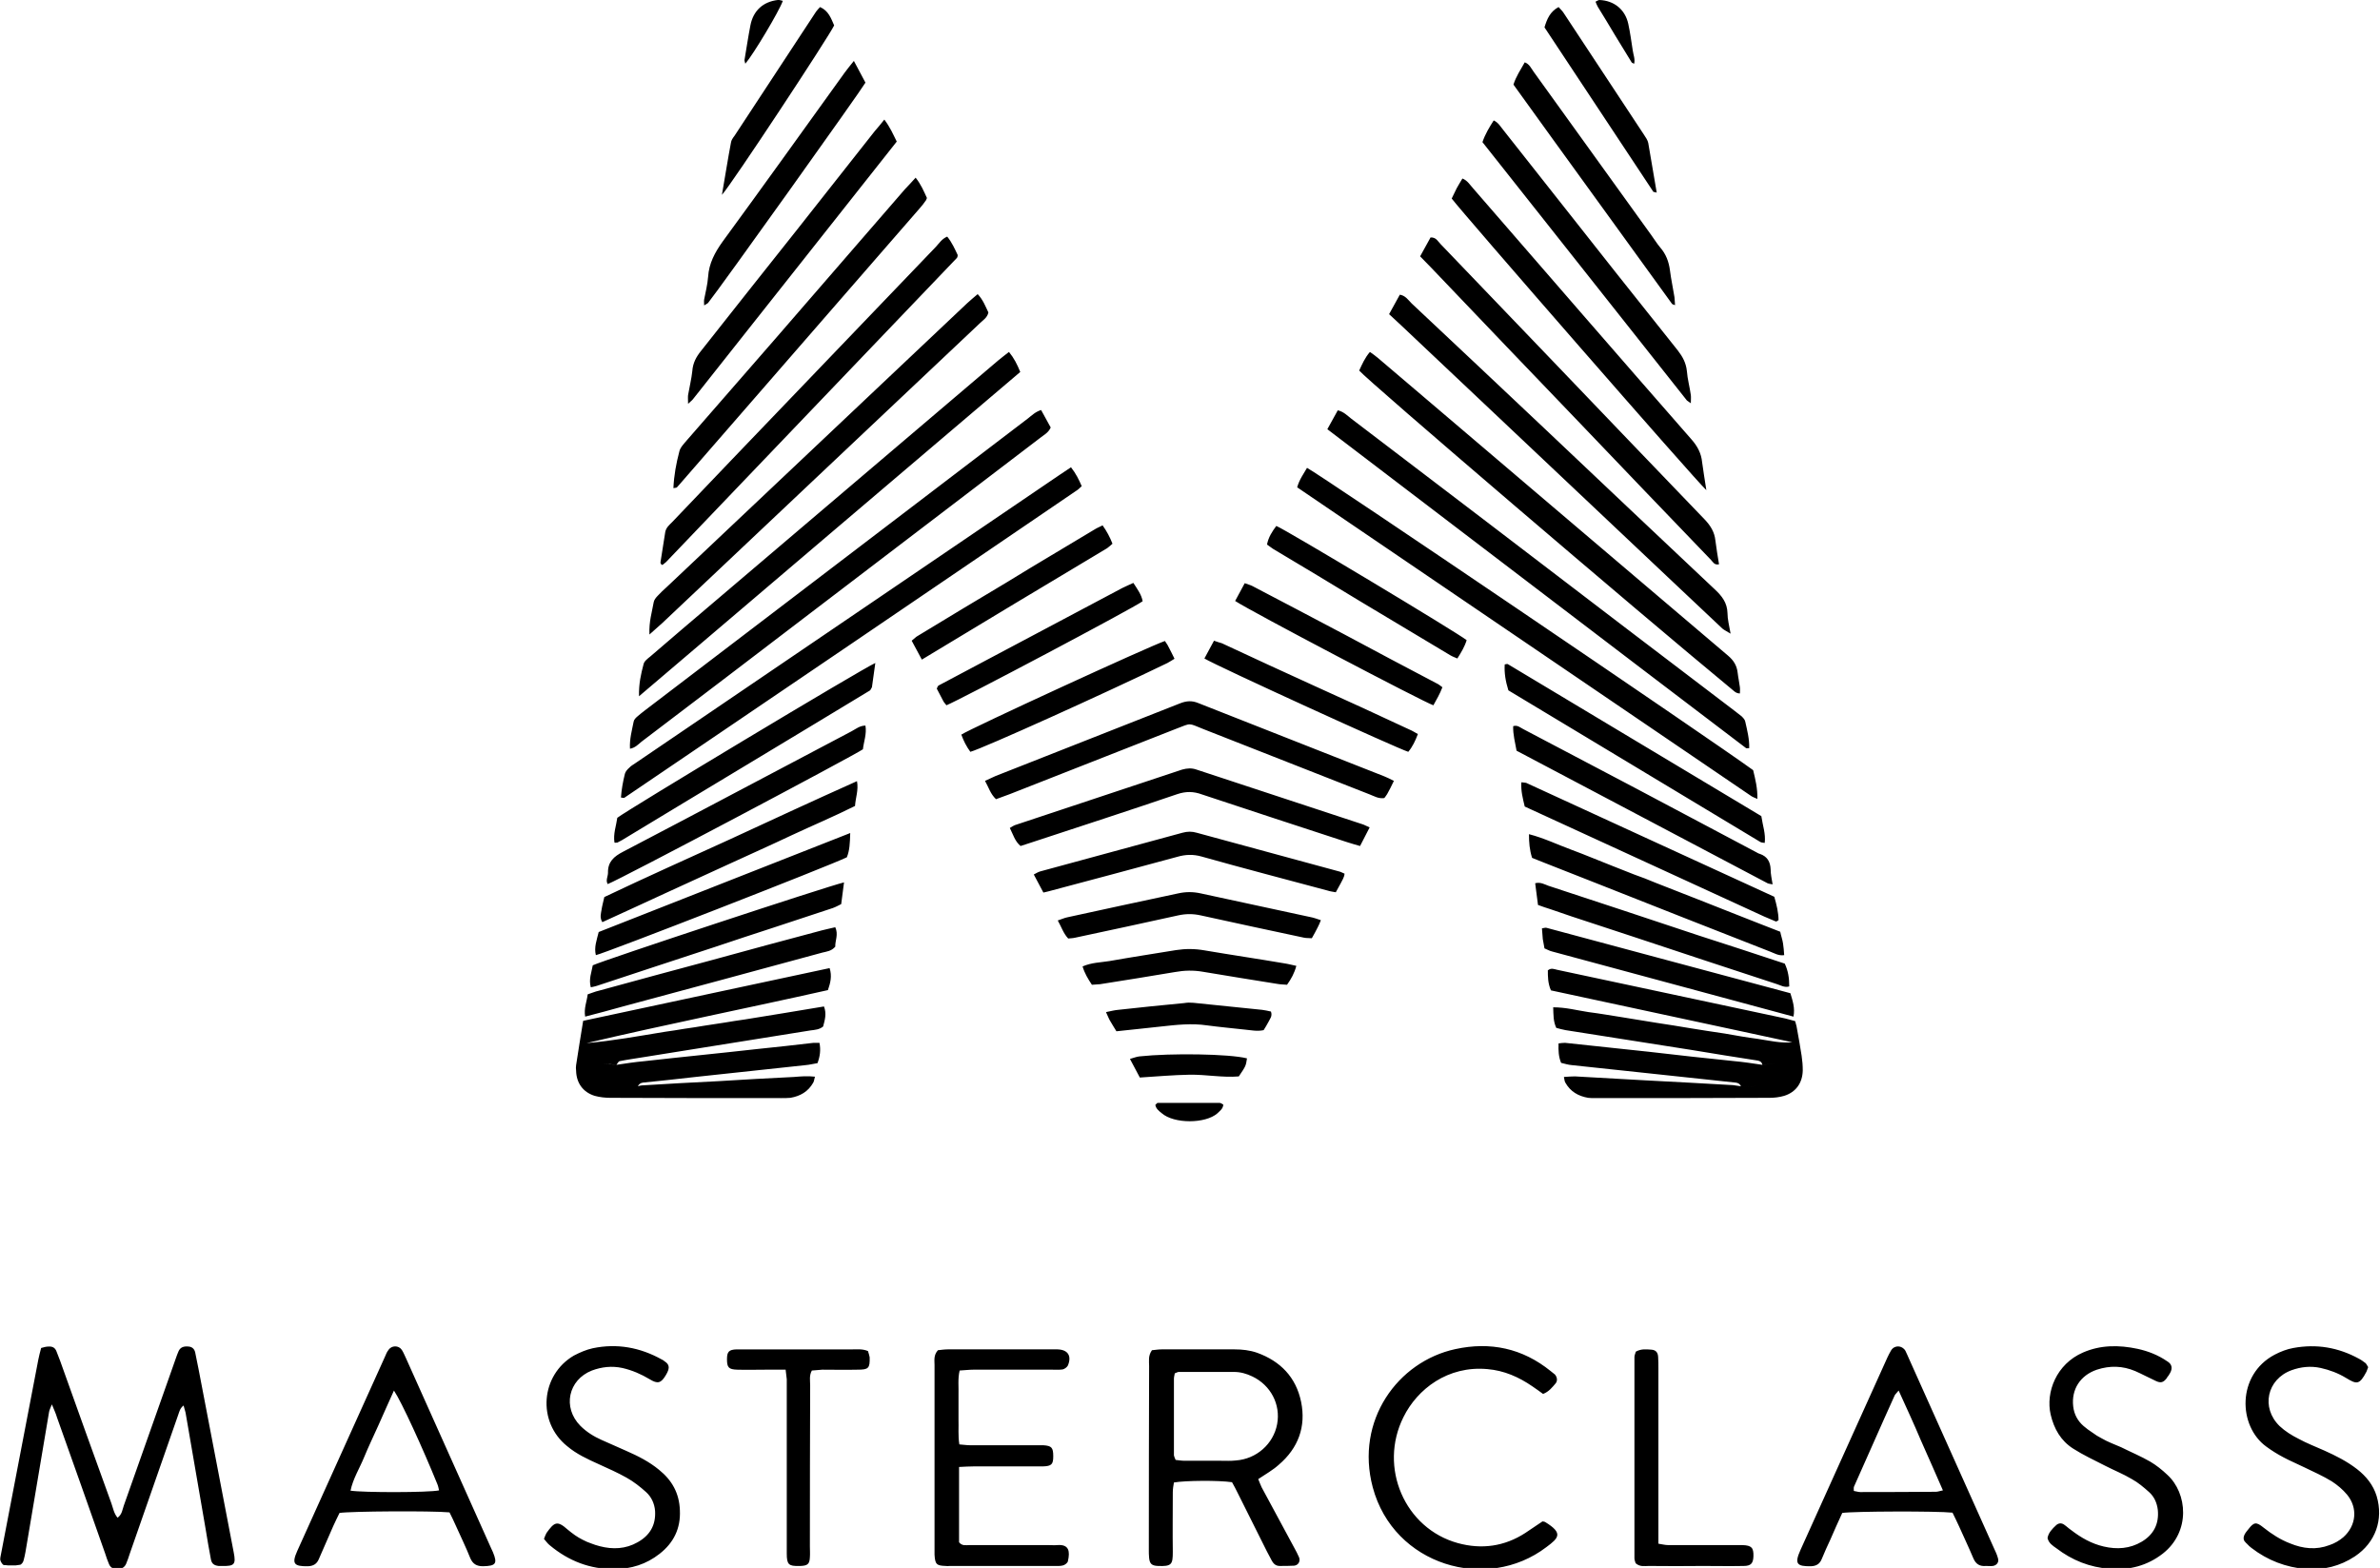 <?xml version="1.0" encoding="UTF-8"?> <svg xmlns="http://www.w3.org/2000/svg" version="1.2" viewBox="0 0 844 556" width="844" height="556"><title>svgexport-14-svg</title><style> .s0 { fill: #000000 } </style><path id="Layer" fill-rule="evenodd" class="s0" d="m617.6 385.2q0 0 0 0 0 0 0 0 0.3 0 0.6 0l5.2-0.4c-1.9 0.8-3.9 0.4-5.8 0.4q0 0 0 0 0 0 0 0zm-0.2 0q0 0 0 0 0 0 0 0 0.1 0 0.2 0c1.9 0 3.9 0.4 5.8-0.4q0 0 0 0-2.6 0.2-5.2 0.4h-0.6q-0.1 0-0.2 0zm0 0c0 0 0 0 0 0q0.1 0 0.2 0zm-1.9-1.3q-14-1.5-28.1-3c-10-1.1-20-2.1-30-3.2-1.3-0.1-2.5-0.5-3.8-0.8-0.9-2.2-1-4.4-0.9-6.9 0.8-0.1 1.6-0.2 2.3-0.2q7.5 0.8 15 1.6 7.5 0.8 15 1.6 7.5 0.9 15 1.7 7.5 0.8 15.1 1.6c3.3 0.3 6.5 0.8 9.9 1.3-0.2-0.9-0.7-1.3-1.6-1.5-7.9-1.2-15.8-2.5-23.7-3.8q-22.3-3.5-44.5-7c-1.1-0.2-2.2-0.5-3.3-0.8-1.1-2.3-1-4.7-1.1-7.3 4.5 0 8.5 1.1 12.5 1.7 4 0.5 7.9 1.2 11.8 1.8q6.2 1 12.3 2 6 0.9 11.9 1.9 6.1 1 12.3 1.9c3.9 0.7 7.9 1.4 11.8 1.9 4 0.6 8 1.6 12.2 1.2l-85.6-18.4c-1.1-2.5-1.1-4.9-1.1-7.1 1.2-1 2.3-0.4 3.3-0.2q39.9 8.5 79.7 17c1.6 0.3 3.1 0.8 4.7 1.2 0.2 0.9 0.5 1.6 0.6 2.4 0.6 3.3 1.2 6.6 1.7 9.9q0.4 2.6 0.4 5.2c-0.1 4.4-2.4 7.7-6.6 9-1.7 0.5-3.5 0.7-5.2 0.7-20.6 0.1-41.2 0.1-61.9 0.1-0.8 0-1.6 0-2.4-0.1-3.5-0.6-6.3-2.2-8.1-5.4-0.3-0.5-0.3-1.1-0.5-2 1.5-0.1 2.7-0.2 3.9-0.2q12.5 0.7 24.9 1.4 15.6 0.8 31.2 1.7c0.9 0.1 1.8 0.3 2.8 0.4-0.4-0.8-1-1.2-1.9-1.3zm9.5-6.3q0 0 0 0 0 0 0 0 0 0 0 0 0 0 0 0 0 0 0 0zm4.6 0l-0.1-0.5-4.5 0.5q0 0 0.1 0l4.4-0.5 0.1 0.5q0 0 0 0zm-403.6 7.6q0 0 0 0zm0.2 0q0 0 0 0 0 0-0.1 0 0 0 0.1 0 0 0 0 0zm1.3-0.3q6.8-0.4 13.6-0.8 6.7-0.3 13.5-0.7 6.8-0.4 13.5-0.8 6.8-0.4 13.5-0.7c2.4-0.2 4.7-0.4 7.4-0.1-0.3 1-0.3 1.6-0.6 2.1-1.8 3.2-4.6 4.8-8.1 5.4-1.1 0.1-2.2 0.1-3.3 0.1-20.2 0-40.3 0-60.5-0.1-1.8 0-3.8-0.2-5.6-0.7-4.2-1.3-6.5-4.6-6.6-8.9-0.1-0.7-0.1-1.3 0-2 0.8-5.1 1.6-10.3 2.5-15.7 29.2-6.3 58.2-12.4 87.4-18.7 0.9 2.8 0.3 5.2-0.6 7.8-28.5 6.4-57.1 12.1-85.6 18.8 9.3-0.8 18.5-2.5 27.7-4q3.6-0.5 7.1-1.1 3.6-0.5 7.1-1.1 3.6-0.5 7.2-1.1 3.5-0.6 7.1-1.1c9.3-1.5 18.5-3 28-4.6 1 2.6 0.3 4.8-0.3 7.1-1.3 1.1-2.9 1.2-4.5 1.4q-29.3 4.7-58.7 9.4c-3 0.5-6 0.9-9 1.5-0.4 0.1-0.7 0.8-1.1 1.3q-0.6-0.1-1.1-0.1-0.6-0.1-1.2-0.1-0.5-0.1-1.1-0.2-0.6 0-1.1-0.1l-0.1 0.5 0.1-0.5q2.2 0.2 4.5 0.5c3.3-0.5 6.6-1 9.9-1.3 13.3-1.5 26.7-2.8 40-4.3 6.7-0.7 13.4-1.4 20-2.2 0.6 0 1.3 0 2.1 0 0.5 2.5 0.2 4.8-0.7 7.2-1.4 0.2-2.8 0.6-4.2 0.7q-19.5 2.1-39.1 4.2c-6.2 0.7-12.4 1.4-18.6 2-0.8 0.1-1.4 0.5-1.8 1.3 0.4-0.1 0.9-0.3 1.3-0.3zm-7.4 0v0.3-0.3q3 0.1 5.9 0.3-2.9-0.2-5.9-0.3zm-205.5 93.1c1.1-0.3 1.8-0.5 2.6-0.5 1.4-0.1 2.4 0.4 2.9 1.9 0.4 1 0.8 2.1 1.2 3.1 6 16.9 12.1 33.7 18.2 50.6 0.6 1.7 0.9 3.6 2.2 5.1 1.6-1.2 1.7-2.9 2.2-4.3 5.9-16.6 11.7-33.2 17.6-49.8 0.6-1.6 1.1-3.3 1.8-4.9 0.6-1.4 1.8-1.9 3.6-1.7 1.2 0.1 2 0.8 2.3 2 0.8 4.1 1.7 8.2 2.4 12.2q5.7 29.5 11.3 58.9c0.8 4.1 0.2 4.8-4 4.7-0.5 0-0.9 0-1.4 0-1.6-0.2-2.4-0.8-2.7-2.3-0.7-3.6-1.3-7.3-1.9-10.9q-3.5-20.3-7-40.6c-0.1-0.9-0.5-1.8-0.8-3.1-1.3 1-1.5 2.2-1.9 3.3l-17.2 49.3c-0.4 1.2-0.8 2.5-1.3 3.6-0.6 1.3-1.7 1.8-3.1 1.8-1.4 0-2.5-0.5-3-1.9-0.5-1.1-0.9-2.4-1.3-3.6q-8.5-24.2-17.1-48.3c-0.4-1.4-1-2.6-1.8-4.6-0.5 1.3-0.9 2-1 2.7q-4 23.5-7.9 46.9c-0.3 1.8-0.6 3.8-1.1 5.6-0.1 0.7-0.8 1.7-1.4 1.7q-0.7 0.1-1.4 0.2-0.7 0-1.4 0-0.7 0-1.4 0-0.7-0.1-1.4-0.1c-0.5-0.1-1.1-1.1-1.3-1.8-0.1-0.7 0.2-1.6 0.3-2.3q6.6-34.4 13.2-68.8c0.2-1.2 0.6-2.5 1-4.1zm393.9 0.8c1.2-0.1 2.3-0.3 3.4-0.3q12.9 0 25.9 0c2.7 0 5.4 0.3 8 1.2 8.3 3 13.8 8.7 15.6 17.4 1.8 8.8-1 16.4-7.9 22.3-2.1 1.9-4.6 3.3-7.3 5.1 0.4 0.9 0.7 1.9 1.2 2.9 3.8 7.1 7.7 14.3 11.6 21.5 0.6 1.1 1.2 2.2 1.7 3.4 0.5 1.4-0.3 2.7-1.7 2.9-1.7 0.1-3.5 0.1-5.2 0.1-1.3 0-2.1-0.7-2.7-1.7q-0.9-1.7-1.8-3.4-5.1-10.3-10.3-20.6c-0.7-1.4-1.4-2.8-2.1-4-4.9-0.7-16.5-0.6-20.6 0.1-0.2 1.1-0.4 2.3-0.4 3.5 0 7.1-0.1 14.1 0 21.1 0 4.5-0.4 5.2-5.3 5-2.2-0.1-2.9-0.8-3.1-2.9-0.1-0.9-0.1-1.9-0.1-2.8q0-32.6 0.1-65.2c0-1.8-0.4-3.6 1-5.6zm8.4 38.9c1 0.1 2.1 0.3 3.2 0.3q6.4 0 12.9 0c1.7 0 3.5 0.1 5.2-0.1 7.4-0.5 13.4-5.9 14.7-12.9 1.3-7-2.3-13.8-8.8-16.9-2.1-1-4.2-1.6-6.5-1.6q-9.8 0-19.6 0c-0.4 0-0.8 0.3-1.4 0.5-0.1 0.7-0.3 1.3-0.3 1.9q0 13.6 0 27.2c0.1 0.5 0.3 0.9 0.6 1.6zm204.8-244.6c0.8 3.3 1.6 6.5 1.5 10.2-0.9-0.4-1.5-0.6-2-0.9-53.7-36.5-107.3-73-161.2-109.6 0.8-2.8 2.3-4.8 3.5-6.9 4.4 2.2 143.5 96.5 158.2 107.2zm-241.9-107.4c1.8 2.3 2.8 4.4 3.8 6.7-0.7 0.6-1.2 1.2-1.9 1.6q-20 13.6-40.1 27.3-20 13.6-40 27.2-20.1 13.6-40.1 27.2-20.1 13.6-40.1 27.2c-0.2 0.1-0.6 0-1.2-0.1 0.2-2.8 0.7-5.6 1.4-8.4 0.2-0.8 0.9-1.6 1.6-2.2 0.6-0.7 1.5-1.1 2.3-1.7q75.2-51.1 150.4-102.2c1.2-0.8 2.4-1.6 3.9-2.6zm-220.4 370.6c-6.4-0.6-35.2-0.4-39 0.2-0.7 1.5-1.5 3-2.2 4.6q-2.6 5.9-5.2 11.9c-0.7 1.6-1.9 2.3-3.7 2.4-5.1 0.1-5.9-0.9-3.9-5.4q15.6-34.6 31.2-69.1c0.3-0.7 0.6-1.5 1.1-2.1 1.1-1.8 3.7-1.8 4.8-0.1 0.6 0.9 1 2 1.5 3q15.1 33.7 30.2 67.4 0.3 0.6 0.6 1.3c1.7 4.1 1 4.9-3.5 5-2.3 0-3.6-0.8-4.5-2.8-1.6-4-3.5-7.9-5.3-11.9-0.6-1.4-1.3-2.8-2.1-4.4zm-19.7-43.2c-2 4.5-3.8 8.4-5.5 12.3-1.7 3.8-3.5 7.5-5.1 11.4-1.6 3.9-3.9 7.5-4.8 11.8 4.5 0.7 27.6 0.7 31.4-0.1-0.2-0.8-0.3-1.5-0.6-2.2-5.2-12.8-12.7-29.2-15.4-33.2zm552.7 43.3c-5.6-0.6-35.2-0.5-39.1 0.1-1.4 3-2.8 6.2-4.2 9.4-1.1 2.3-2.1 4.6-3.1 7-0.7 1.7-1.9 2.4-3.7 2.5-5.2 0.1-6-0.9-3.8-5.8 10.3-22.7 20.5-45.5 30.8-68.2 0.4-0.8 0.8-1.7 1.3-2.5 1.2-2 3.9-1.9 5.1 0.1 0.5 1 0.9 2 1.4 3.1q15 33.4 30 66.9c0.5 1.1 1.1 2.3 1.4 3.5 0.5 1.4-0.4 2.6-1.8 2.8-0.8 0.1-1.6 0-2.4 0-2.2 0.2-3.6-0.6-4.5-2.7-1.6-3.8-3.4-7.6-5.1-11.4-0.7-1.6-1.5-3.1-2.3-4.8zm-19.1-43.3c-0.8 1-1.2 1.3-1.4 1.7q-1.8 4-3.6 8-1.8 4.1-3.6 8.1-1.8 4.1-3.6 8.1-1.8 4.1-3.6 8.1c-0.2 0.4-0.1 0.9-0.1 1.6 0.8 0.1 1.5 0.4 2.3 0.4q13.4 0 26.8-0.1c0.7 0 1.4-0.3 2.5-0.5q-1.9-4.4-3.9-8.9-1.9-4.4-3.9-8.8-1.9-4.5-3.9-8.9-2-4.4-4-8.8zm-449.9-227.6c-0.2-3.4 0.7-6.5 1.3-9.6 0.1-0.7 0.8-1.4 1.4-1.9 0.8-0.7 1.7-1.4 2.6-2.1q67.9-51.7 135.8-103.5c1.4-1.1 2.7-2.4 4.7-3l3.4 6.2c-0.9 2-2.6 2.7-3.9 3.8q-40.8 31.1-81.7 62.3-29.7 22.7-59.5 45.3c-1.2 1-2.3 2.2-4.1 2.5zm247.3-113.3l3.7-6.7c2.1 0.5 3.3 1.8 4.7 2.9q48.5 36.9 96.9 73.9 19.5 14.8 38.9 29.6c0.9 0.7 1.8 1.4 2.7 2.1 0.5 0.5 1.2 1.2 1.3 1.9 0.7 3.1 1.5 6.2 1.4 9.4-0.5 0-0.9 0.1-1.1 0-49.4-37.5-98.7-75.2-148.5-113.1zm-130.6 368v26.7c1.1 1.4 2.5 1 3.7 1q13.9 0 27.8 0c1.1 0 2.3 0.1 3.4 0 4.1-0.3 4.5 2.2 3.7 5.7-0.1 0.6-1 1.3-1.7 1.5-1 0.3-2.2 0.2-3.3 0.2q-18.5 0-36.9 0-0.8 0.1-1.5 0c-3.2-0.1-3.7-0.6-3.9-4q0-0.7 0-1.5 0-32.8 0-65.7c0-1.7-0.4-3.5 1.2-5.3 1-0.1 2.3-0.3 3.5-0.3q19 0 37.9 0 0.5 0 1 0c3.7 0.1 5.1 2.3 3.7 5.7-0.3 0.6-1.1 1.2-1.8 1.4-1.2 0.2-2.5 0.1-3.8 0.1q-13.9 0-27.9 0c-1.5 0-3.1 0.2-4.9 0.3-0.7 3-0.3 5.9-0.4 8.7 0 2.9 0 5.8 0 8.6 0.1 2.9-0.2 5.8 0.3 8.9 1.4 0.1 2.6 0.3 3.9 0.3q11.5 0 23 0c0.9 0 1.9 0 2.9 0 2.9 0.2 3.5 0.8 3.5 3.9 0 2.9-0.6 3.5-3.7 3.6-8.2 0-16.4 0-24.5 0-1.6 0-3.2 0.1-5.2 0.2zm276.9-274.3c-1.5 0-2.2-1-3-1.6-33.7-27.8-128.9-109.2-132-112.9 1-2.2 2-4.5 3.8-6.6 1.1 0.8 2 1.4 2.8 2.1 41.4 35.2 82.8 70.5 124.2 105.6 2 1.7 3.1 3.5 3.4 6 0.2 1.8 0.6 3.5 0.8 5.2 0.1 0.8 0 1.5 0 2.2zm-259.2-121.1c1.8 2.2 2.9 4.4 4 7.1-44.9 38.2-89.8 76.3-135.2 115-0.1-4.5 0.7-7.9 1.6-11.3 0.2-1.1 1.4-2 2.4-2.8 7.5-6.5 15.1-12.9 22.6-19.3q50.4-42.9 100.8-85.7c1.2-1 2.4-1.9 3.8-3zm189.4 369.5c-1.2-0.9-2.5-1.8-3.8-2.7-4.8-3.3-10-5.6-15.9-6.1-14.1-1.3-24.9 7.1-29.8 17-8.9 17.8 0.4 39.5 19.3 44.7 8.4 2.3 16.5 1.2 23.9-3.6 2.2-1.4 4.2-2.9 6.1-4.1 0.6 0.1 0.7 0.1 0.9 0.2 6.6 4 4.8 5.7 0.5 8.9-21.2 16.2-54.2 6.5-61.6-21.2-6.3-23.7 8.9-44.6 29.3-49 12.4-2.7 23.8-0.3 33.8 7.8 0.5 0.4 1 0.8 1.5 1.2 0.8 0.9 1 2.2 0.3 3.1-1.2 1.4-2.4 3-4.5 3.8zm-316.9-269.3c-0.2-4.6 0.9-7.9 1.5-11.4 0.1-0.8 0.8-1.7 1.5-2.4 0.9-1 2-2 3.1-3q53.3-50.3 106.6-100.7c1.2-1.1 2.4-2.1 3.7-3.2 1.9 2 2.8 4.4 3.8 6.5-0.4 1.9-1.9 2.7-3 3.8q-32.1 30.3-64.2 60.6-24.2 22.9-48.4 45.7c-1.3 1.2-2.6 2.3-4.6 4.1zm262.3-113.6l3.8-6.9c2 0.3 3 1.9 4.2 3.1 16 15 31.9 30 47.8 45 19.9 18.8 39.7 37.6 59.6 56.3 2.6 2.4 4.5 4.8 4.6 8.5 0 2.2 0.6 4.4 1.1 7.3-1.4-0.9-2.2-1.2-2.9-1.8q-9.6-9-19.2-18.1-47.4-44.8-94.8-89.5c-1.3-1.2-2.6-2.4-4.2-3.9zm347.2 373.4c-0.3 0.7-0.4 1.2-0.6 1.6-2.5 4.8-3.5 4.5-7.3 2.2-2.8-1.7-5.8-2.8-8.9-3.5-3.6-0.8-7.1-0.4-10.4 0.8-8.7 3.2-10.9 13.3-4.2 19.8 1.9 1.8 4.3 3.3 6.7 4.5 2.9 1.6 6.1 2.8 9.2 4.2 4 1.8 8 3.8 11.6 6.6 3.2 2.5 5.7 5.6 6.9 9.5 2.5 8.4-0.4 16.5-7.7 21.4-5.3 3.5-11.1 4.9-17.3 4.5-7.2-0.6-13.7-3.1-19.4-7.5q-0.3-0.3-0.6-0.5-0.3-0.2-0.5-0.5-0.3-0.2-0.5-0.5-0.3-0.2-0.5-0.5c-0.8-0.7-0.8-1.7-0.4-2.6 0.4-0.8 0.9-1.4 1.4-2 2-2.6 2.8-2.7 5.4-0.6 2.9 2.3 6 4.3 9.4 5.6 4.6 1.9 9.3 2.4 14 0.6 1.8-0.6 3.5-1.6 4.9-2.8 4.6-4.1 5.2-10.4 1.3-15.1-1.5-1.8-3.4-3.4-5.4-4.7-3.1-1.9-6.5-3.4-9.8-5-2.4-1.2-4.9-2.2-7.3-3.5-2.1-1.1-4.2-2.4-6.1-3.8-10.1-7.3-10.5-25.5 2.9-32.6 2.1-1.1 4.4-2 6.7-2.4 8.2-1.5 15.9-0.2 23.2 3.8 0.8 0.4 1.6 1 2.4 1.6 0.3 0.3 0.5 0.8 0.9 1.4zm-646.9 60.9c0.4-1 0.6-1.6 0.9-2.1 2.8-3.9 3.8-4.5 7.5-1.2q1.2 1 2.6 2 1.3 0.9 2.7 1.6 1.5 0.8 3 1.3 1.5 0.6 3.1 1c4.6 1.2 9.2 1 13.4-1.4 4.3-2.4 6.5-6 6.2-11.1-0.2-2.6-1.3-5-3.2-6.7-2.1-1.9-4.4-3.7-6.9-5.1-3.2-1.8-6.6-3.3-9.9-4.8-4-1.8-7.9-3.6-11.2-6.4-10.7-8.6-9.4-25.2 2.4-32.1 2.1-1.1 4.4-2.1 6.7-2.6 8.6-1.8 16.8-0.3 24.5 4q0.2 0.1 0.4 0.2 0.2 0.2 0.4 0.3 0.2 0.1 0.4 0.3 0.2 0.1 0.4 0.3c0.8 0.7 1 1.6 0.7 2.6-0.2 0.6-0.5 1.2-0.8 1.7-1.8 3.1-3 3.3-5.8 1.6-3-1.8-6.2-3.2-9.7-4-3.7-0.8-7.3-0.4-10.8 0.9-8.4 3.3-10.5 13.1-4.1 19.6 2.2 2.2 4.8 3.8 7.5 5 3 1.3 5.9 2.6 8.8 3.9 4.1 1.8 8.1 3.8 11.6 6.7 4.6 3.7 7.2 8.3 7.4 14.4 0.3 6.4-2.2 11.5-7.2 15.4-4.7 3.7-10.1 5.4-16 5.4-8.7 0.1-16.3-2.9-22.9-8.4-0.8-0.6-1.3-1.4-2.1-2.3zm533.2-0.3c0.3-1.9 1.7-3.3 3.1-4.6 0.8-0.7 1.8-0.8 2.7-0.2 0.9 0.6 1.7 1.4 2.6 2 3.5 2.7 7.2 4.8 11.5 5.8 4.7 1.1 9.3 0.8 13.5-1.7 4.2-2.5 6.2-6.3 5.7-11.3-0.3-2.5-1.3-4.7-3.1-6.3-1.9-1.7-3.9-3.4-6.1-4.6-3-1.8-6.3-3.1-9.4-4.7-3.9-2-7.8-3.8-11.4-6.1-4.4-2.8-6.8-7-8-12.1-1.8-7.9 2-17.9 11.5-22 6.2-2.7 12.7-2.7 19.3-1.3 3.7 0.8 7.3 2.2 10.5 4.4 1.7 1 2 2.4 1.1 4.1q-0.2 0.3-0.3 0.5-0.2 0.3-0.3 0.5-0.2 0.3-0.4 0.5-0.2 0.3-0.3 0.5c-1.2 1.5-2.1 1.7-3.8 0.9-2.4-1.1-4.8-2.4-7.3-3.5-4.5-1.9-9-2-13.6-0.5-5.9 2-9.1 7-8.4 13 0.3 2.8 1.6 5.2 3.7 7q0.8 0.6 1.5 1.2 0.8 0.6 1.6 1.1 0.8 0.6 1.6 1.1 0.8 0.5 1.6 0.9c2.2 1.3 4.7 2.2 7 3.2 3.4 1.7 7 3.2 10.3 5.1 2.2 1.3 4.2 2.9 6.1 4.7 7.1 6.5 8.3 20.1-1.6 27.9-5.5 4.3-11.9 6-18.9 5.4-7-0.5-13.3-3-18.9-7.3-1.3-0.9-2.7-1.8-3.1-3.6zm-222.5-454.5l3.7-6.7c2-0.1 2.6 1.4 3.6 2.4q19.9 20.7 39.8 41.5c17.9 18.7 35.8 37.4 53.8 56.1 2.1 2.2 3.5 4.5 3.8 7.4 0.4 2.9 0.8 5.7 1.3 8.5-1.7 0.4-2.2-0.9-2.9-1.6q-23.1-24-46.1-48.1-26.6-27.7-53.1-55.5c-1.2-1.2-2.4-2.5-3.9-4zm-167.7-7c1.7 2.1 2.7 4.4 3.7 6.5 0 0.4 0 0.5-0.1 0.7 0 0.1-0.1 0.3-0.2 0.4q-51.6 53.9-103.1 107.8c-0.4 0.3-0.7 0.6-1.1 0.9-0.1 0.1-0.3 0.1-0.5 0.1-0.1-0.3-0.4-0.5-0.4-0.8 0.5-3.6 1.2-7.2 1.7-10.8 0.3-1.6 1.4-2.5 2.4-3.5q10.6-11.1 21.2-22.2 36.2-37.8 72.4-75.5c1.2-1.3 2.1-2.8 4-3.6zm158.4 193c-0.9 1.9-1.6 3.3-2.4 4.7-0.3 0.5-0.7 1-1 1.4-2.1 0.3-3.6-0.7-5.2-1.3-19.6-7.7-39.2-15.4-58.8-23.1-5.8-2.3-4.2-2.3-10-0.1q-29.4 11.6-58.8 23.1c-1.6 0.6-3.3 1.2-4.9 1.8-2-1.9-2.6-4.2-3.9-6.5 1.5-0.7 2.6-1.2 3.7-1.7 21.9-8.6 43.7-17.2 65.5-25.8 2.3-0.9 4.2-1 6.4-0.1 22 8.7 44 17.3 66 26 1 0.4 2 0.9 3.4 1.6zm110.8-103.1c-3.7-3.3-87-98.9-90.3-103.4 0.6-1.1 1.1-2.4 1.8-3.7 0.6-1.1 1.3-2.2 2-3.4 1.8 0.7 2.7 2.3 3.8 3.5q19.4 22.3 38.7 44.6c12.9 14.8 25.8 29.7 38.8 44.5 2.1 2.4 3.4 4.9 3.7 8 0.4 3 0.9 6 1.5 9.9zm-366.3-0.7c0.2-4.6 1-8.8 2.1-13 0.3-1.4 1.6-2.7 2.6-3.9q15.6-17.9 31.2-35.8 23.1-26.7 46.2-53.3c1.2-1.3 2.4-2.5 3.8-4.1 1.9 2.4 2.9 4.8 4 7.2-0.1 0.2-0.1 0.4-0.2 0.5 0 0.2-0.1 0.3-0.2 0.4-0.6 0.9-1.3 1.8-2.1 2.7q-10.7 12.3-21.4 24.6-10.7 12.3-21.4 24.6-10.7 12.3-21.4 24.6-10.7 12.3-21.4 24.6-0.1 0.1-0.2 0.2 0 0.1-0.1 0.2-0.1 0.1-0.2 0.1-0.1 0.1-0.2 0.2c-0.1 0.1-0.3 0-1.1 0.2zm246.9 120.3l-3.4 6.6c-1.7-0.5-3.2-0.9-4.7-1.4-17.1-5.6-34.3-11.2-51.4-16.9-3-1.1-5.7-1.1-8.7-0.1-17.3 5.9-34.6 11.5-51.9 17.2-1.2 0.4-2.4 0.8-3.7 1.2-2-1.7-2.6-4-3.8-6.4 0.8-0.5 1.6-1 2.4-1.2 19.6-6.5 39.2-13 58.7-19.5 1.8-0.5 3.4-0.6 5.1 0 19.7 6.5 39.5 13 59.2 19.5 0.5 0.2 1.1 0.5 2.2 1zm40-243c1-2.9 2.4-5.2 4-7.7 1.7 0.8 2.4 2.2 3.4 3.4q20.1 25.4 40.1 50.8c7.3 9.1 14.5 18.3 21.8 27.4 1.7 2.2 2.9 4.4 3.2 7.3 0.2 2.8 1 5.6 1.4 8.5 0.1 0.8 0 1.7 0 2.9-0.6-0.5-1.1-0.7-1.4-1q-36.2-45.8-72.5-91.6zm-212.1-8c2.1 2.8 3.1 5.2 4.4 7.8-24.2 30.6-48.2 61-72.3 91.4-0.4 0.5-0.9 0.8-1.7 1.6 0-1.4-0.1-2.3 0-3.1 0.5-2.9 1.2-5.7 1.5-8.5 0.2-2.9 1.4-5.1 3.2-7.3 11.3-14.3 22.6-28.6 33.9-42.8q13.8-17.5 27.6-35c1-1.2 2.1-2.4 3.4-4.1zm266.5 436.9c2-1.1 3.8-0.8 5.5-0.7 1.5 0.1 2.3 0.9 2.4 2.5 0.1 1.4 0.1 2.9 0.1 4.3q0 28.3 0 56.5v5.5c1.3 0.2 2.4 0.5 3.5 0.5 7.6 0 15.3 0 23 0 1.1 0 2.2 0 3.3 0 3.2 0.1 4 0.9 3.9 4-0.1 2.5-0.9 3.4-3.5 3.4-4.8 0.1-9.6 0-14.4 0q-9.6 0.1-19.2 0c-1.5 0-3.2 0.4-4.7-1-0.1-0.5-0.4-1.1-0.4-1.7q0-35.7 0-71.4c0-0.6 0.3-1.2 0.5-1.9zm-301.5 6.4h-7.2c-3.3 0-6.7 0.1-10 0-3-0.1-3.6-0.8-3.6-3.7 0-2.7 0.7-3.4 3.4-3.5 2.9 0 5.8 0 8.6 0q16.3 0 32.6 0c1.8 0 3.5-0.2 5.4 0.6 0.2 0.7 0.5 1.5 0.6 2.2 0.1 3.9-0.4 4.4-4.3 4.4-4.2 0.1-8.3 0-12.5 0-1.2 0.1-2.5 0.2-3.7 0.3-1 1.8-0.6 3.6-0.6 5.3q-0.1 28.6-0.1 57.1c0 1.2 0.1 2.5 0 3.8-0.1 2.4-0.8 3-3.3 3.1q-0.2 0-0.5 0c-3.7 0.1-4.4-0.5-4.4-4.4 0-18.3 0-36.7 0-55.1 0-2.2 0-4.4 0-6.7-0.1-0.9-0.2-1.8-0.4-3.4zm91.4-169.2l-3.4-6.4c0.9-0.5 1.6-0.9 2.3-1.1 16.8-4.6 33.6-9.1 50.4-13.7 1.8-0.5 3.4-0.5 5.1 0 16.8 4.6 33.6 9.1 50.4 13.7 0.6 0.1 1.2 0.5 2 0.8-0.1 1.4-0.9 2.4-1.4 3.5-0.5 1-1.1 1.9-1.7 3.1-1.1-0.2-2-0.3-2.9-0.6-14.9-4-29.9-7.9-44.8-12.1-2.9-0.8-5.6-0.7-8.4 0.1-14.8 4-29.6 8-44.4 11.9-1 0.3-1.9 0.5-3.2 0.8zm254.6-27.1c0.5 3.4 1.6 6.3 1.2 9.5-0.6-0.1-1.1-0.1-1.5-0.3-29.9-18-59.7-35.9-89.4-53.8-1-3.2-1.5-6.2-1.3-9.2 0.5-0.1 0.9-0.2 1.1-0.1 29.9 17.9 59.8 35.9 89.9 53.9zm-314.2-54.3l-1.2 8.6c-0.4 0.6-0.4 0.8-0.5 0.9-0.1 0.1-0.2 0.3-0.3 0.3q-11 6.7-22 13.3-10.9 6.6-21.9 13.2-11 6.6-21.9 13.2-11 6.7-22 13.3-0.8 0.4-1.7 0.9c-0.1 0-0.3 0-0.4 0-0.2 0.1-0.3 0-0.6 0-0.5-3.1 0.6-5.9 1-8.8 3.4-2.7 86.9-52.9 91.5-54.9zm-3.5 22.2c0.5 3-0.6 5.7-0.9 8.4-3.5 2.4-85.8 46-90.5 47.8-0.8-1.3 0.1-2.7 0.1-4-0.1-3.9 2.1-5.8 5.4-7.5 27-14.1 54-28.5 81-42.7 1.5-0.8 2.9-2 4.9-2zm321.7 56.3c-0.9-0.2-1.4-0.2-1.8-0.4q-44.5-23.5-89-47c-0.5-2.9-1.3-5.7-1.2-8.7 1.5-0.5 2.5 0.5 3.5 1q20 10.5 39.9 21 21.4 11.3 42.8 22.7c0.4 0.2 0.8 0.5 1.3 0.6 2.6 0.9 3.7 2.8 3.8 5.5 0 1.7 0.4 3.4 0.7 5.3zm-324.7-36.6c0.6 3.2-0.5 5.8-0.7 8.8-7.4 3.7-15 6.9-22.5 10.4-7.4 3.5-14.8 6.8-22.2 10.2q-11.3 5.2-22.7 10.4c-7.4 3.4-14.7 6.8-22.2 10.2-1-1.6-0.5-3-0.3-4.3 0.2-1.4 0.6-2.8 1-4.6 14.7-7 29.7-13.7 44.6-20.5 14.9-6.9 29.8-13.8 45-20.6zm-1.1-255.4l4.1 7.7c-1.7 3-51.9 73.3-55.8 78.1-0.3 0.3-0.8 0.5-1.4 0.9 0-0.9-0.1-1.5 0-2.1 0.5-2.6 1.2-5.3 1.4-8 0.3-4.8 2.4-8.7 5.2-12.6 14.5-19.8 28.8-39.8 43.2-59.8 0.9-1.2 1.9-2.5 3.3-4.2zm236.7 255.8c0.8 0.1 1.3 0.1 1.7 0.2 29.3 13.5 58.6 26.9 88 40.4 0.8 2.8 1.5 5.6 1.5 8.3-0.4 0.2-0.5 0.3-0.6 0.4-0.2 0-0.4 0.1-0.5 0-1.3-0.6-2.7-1.1-4-1.7q-42.4-19.5-84.9-39c-0.7-2.9-1.4-5.6-1.2-8.6zm54.5-169.2c-0.6-0.2-1-0.3-1.1-0.5-18.7-25.9-37.5-51.7-56.2-77.7 0.9-2.9 2.5-5.2 4-7.9 1.7 0.6 2.3 2.2 3.2 3.4q20.9 29 41.7 57.9c1.1 1.5 2 3 3.1 4.3 2.1 2.4 3.1 5.1 3.5 8.2 0.4 3.2 1.1 6.3 1.6 9.5 0.1 0.9 0.1 1.8 0.2 2.8zm-50.7 196c-0.9-2.9-1.1-5.4-1.1-8.4 5.4 1.4 10.1 3.7 15 5.5 4.9 1.8 9.8 3.9 14.7 5.8q1.9 0.7 3.8 1.5 1.9 0.7 3.8 1.5 1.9 0.7 3.8 1.4 1.9 0.8 3.7 1.5l14.8 5.8q7.3 2.9 14.7 5.8c4.9 1.9 9.8 3.9 14.8 5.8 0.3 1.5 0.8 2.8 1 4.2 0.2 1.3 0.3 2.5 0.4 4.1-2 0.3-3.5-0.7-5.1-1.3-20.5-8-41-16.1-61.5-24.2q-9.1-3.6-18.3-7.2c-1.4-0.5-2.9-1.2-4.5-1.8zm-241.8-8.8c-0.1 3.5-0.2 6.2-1.2 8.6-6.1 3-85.4 33.9-89 34.7-0.7-2.8 0.3-5.3 1-8.2 29.4-11.6 58.9-23.2 89.2-35.1zm243.9 25.5l-1-7.7c1.9-0.5 3.3 0.4 4.7 0.9 17.7 5.8 35.5 11.7 53.2 17.6 10.2 3.3 20.4 6.6 30.6 10 1.2 2.5 1.6 5.1 1.6 8.1-1.8 0.5-3.2-0.5-4.6-0.9-16.6-5.4-33.1-10.9-49.7-16.4q-3.8-1.2-7.6-2.5-3.8-1.2-7.6-2.5-3.8-1.3-7.6-2.5-3.8-1.3-7.6-2.6c-1.4-0.4-2.7-0.9-4.4-1.5zm-246.1-8l-1 7.7c-1 0.5-1.9 1-3 1.4q-10.4 3.4-20.9 6.9-10.5 3.4-20.9 6.9-10.5 3.4-21 6.9-10.4 3.4-20.9 6.9c-0.6 0.2-1.2 0.3-2.1 0.5-0.8-2.9 0.3-5.4 0.7-7.8 3.8-1.8 83.4-28.1 89.1-29.4zm248.4 23.4c-0.2-1.1-0.4-2.2-0.6-3.3-0.1-1.2-0.2-2.5-0.3-3.8 0.7-0.1 1.2-0.3 1.6-0.2 28.8 7.7 57.6 15.5 86.5 23.2 0.8 2.7 1.7 5.2 1.1 8.3-28.6-7.7-57.1-15.4-85.6-23.1-0.9-0.2-1.7-0.7-2.7-1.1zm-340.2 24.2c-0.5-3 0.6-5.3 0.9-7.9 1.3-0.4 2.6-1 4-1.3q9.9-2.7 19.8-5.4 9.8-2.6 19.7-5.3 9.9-2.7 19.8-5.4 9.9-2.6 19.8-5.3c1.5-0.4 3.1-0.7 4.7-1.1 1.2 2.6-0.1 4.8 0 6.9-1.4 1.6-3 1.7-4.6 2.1q-35.3 9.6-70.7 19.1c-4.3 1.2-8.7 2.4-13.4 3.6zm260.9-34.2c-0.4 1-0.7 1.8-1.1 2.5-0.6 1.2-1.3 2.5-2.1 3.9-1-0.1-1.9 0-2.8-0.2-12.2-2.6-24.4-5.2-36.6-7.9-2.7-0.6-5.3-0.6-8 0-12.2 2.7-24.3 5.3-36.5 7.9-0.8 0.2-1.6 0.2-2.5 0.3-1.7-1.8-2.4-4.1-3.7-6.4 1.3-0.4 2.3-0.9 3.3-1.1 13.2-2.9 26.3-5.7 39.4-8.5 2.7-0.6 5.3-0.6 8 0 13 2.8 25.9 5.6 38.9 8.4 1.2 0.2 2.4 0.7 3.7 1.1zm51.7-99.3c-0.7 2.3-1.9 4.3-3.3 6.5-0.9-0.4-1.8-0.7-2.6-1.2q-7.8-4.7-15.7-9.4-7.9-4.7-15.7-9.4-7.9-4.8-15.7-9.5-7.9-4.7-15.7-9.4c-0.7-0.5-1.3-0.9-2.1-1.5 0.5-2.6 1.8-4.6 3.3-6.6 3.5 1.4 63.8 37.6 67.5 40.5zm-193.2 6.9l-3.6-6.7c0.9-0.7 1.5-1.4 2.3-1.8q7.8-4.7 15.7-9.5 7.8-4.7 15.7-9.4 7.8-4.8 15.7-9.5 7.8-4.7 15.7-9.4c0.8-0.5 1.7-0.8 2.6-1.3 1.5 2.1 2.6 4.2 3.5 6.5-0.7 0.6-1.3 1.2-1.9 1.6-21.8 13-43.5 26.1-65.7 39.5zm86.2-6.6c0.7 1 1.2 1.8 1.6 2.7 0.6 1.1 1.1 2.2 1.8 3.6-0.9 0.5-1.7 1.1-2.5 1.5-22.7 11-65.5 30.3-69.9 31.5-1.4-1.9-2.4-3.9-3.2-6.1 3.3-2.2 67-31.5 72.2-33.2zm24.9-14.2l3.4-6.3c1 0.4 1.9 0.6 2.7 1q8.2 4.3 16.4 8.6 8.1 4.3 16.3 8.6 8.1 4.3 16.3 8.7 8.2 4.3 16.3 8.6c0.7 0.3 1.3 0.8 2.1 1.4-0.9 2.4-2.1 4.4-3.2 6.4-3.6-1.2-64.9-33.4-70.3-37zm-36.1-6.4c1.5 2.3 2.9 4.2 3.3 6.5-3.2 2.4-65 35.1-69.6 36.9-0.3-0.5-0.8-0.9-1.1-1.5-0.8-1.5-1.6-3.1-2.3-4.4 0.2-0.4 0.2-0.6 0.3-0.7 0.1-0.2 0.2-0.3 0.3-0.4q32.6-17.3 65.2-34.6c1.1-0.5 2.3-1.1 3.9-1.8zm25.2 26.8l3.4-6.3c1 0.4 1.9 0.6 2.8 0.9q8.3 3.8 16.6 7.7 8.3 3.8 16.6 7.6 8.4 3.8 16.7 7.6 8.3 3.8 16.6 7.7c1 0.4 1.9 1 3 1.6-0.9 2.4-1.9 4.5-3.4 6.3-3.7-1.1-67.9-30.4-72.3-33.1zm-39.9 115.7c-1.4-2.1-2.6-4.1-3.3-6.5 3.2-1.4 6.4-1.4 9.5-1.9 7.9-1.4 15.8-2.6 23.7-3.9 3.3-0.5 6.6-0.5 10 0.1 9.4 1.6 18.9 3 28.3 4.6 1.4 0.2 2.8 0.6 4.3 0.9-0.7 2.6-1.8 4.6-3.3 6.7-1.2-0.1-2.3-0.1-3.4-0.3q-13.2-2.1-26.4-4.3c-3.4-0.6-6.7-0.5-10 0.1-8.8 1.5-17.7 2.9-26.5 4.3-0.9 0.1-1.9 0.1-2.9 0.2zm-131.2-280.1c1.2-6.9 2.1-12.7 3.2-18.5 0.1-0.9 0.7-1.7 1.3-2.5q14.4-22 28.9-44c0.4-0.5 0.8-1 1.4-1.6 3 1.3 3.9 4 5 6.5-1.8 3.9-36.4 56.4-39.8 60.1zm331.5-0.8c-0.6-0.2-1.1-0.2-1.2-0.3q-19.3-29.2-38.6-58.3c0.9-3 2-5.6 5-7.2 0.6 0.7 1.3 1.3 1.8 2.1q14.3 21.6 28.5 43.2c0.6 0.9 1.3 1.9 1.5 2.9 1 5.8 2 11.6 3 17.6zm-195.3 290.6c1.9-0.4 3.1-0.7 4.3-0.8q11.7-1.3 23.4-2.4c1.1-0.2 2.2-0.2 3.3-0.1q12.2 1.2 24.4 2.5c1 0.1 2.1 0.4 3.1 0.6 0.6 1.7-0.4 2.6-0.9 3.7-0.5 1-1.1 1.9-1.7 2.9-2.3 0.5-4.5 0-6.7-0.2-4.5-0.5-8.9-0.9-13.4-1.5-5.4-0.8-10.8-0.2-16.2 0.4-5.2 0.6-10.5 1.1-15.9 1.7-0.7-1.2-1.4-2.2-2-3.3-0.6-0.9-1-2-1.7-3.5zm12 23.2l-3.5-6.6c1.4-0.4 2.4-0.8 3.4-0.9 11.2-1.2 31.8-0.9 38.1 0.7-0.4 2.7-0.4 2.7-2.9 6.4-5.7 0.5-11.6-0.7-17.5-0.6-5.7 0.1-11.4 0.6-17.6 1zm-126.6-381.8c-1.3 3.7-10.4 18.9-13.3 22.3-0.1-0.5-0.3-0.9-0.3-1.3 0.7-4.1 1.3-8.2 2.1-12.3 1-5.2 4.5-8.4 9.7-9 0.6-0.1 1.2 0.2 1.8 0.3zm301.9 22.3c-0.4-0.2-0.8-0.3-0.9-0.5q-1.5-2.5-3-4.9-1.5-2.5-3-4.9-1.5-2.5-3-5-1.5-2.4-3-4.9c-0.3-0.5-0.5-1.1-0.8-1.8 0.6-0.3 1-0.6 1.4-0.6 5.2 0.2 9.1 3.4 10.2 8.4 0.7 3.2 1.1 6.3 1.6 9.5 0.2 1.5 0.9 3 0.5 4.7zm-169.8 369.2c0.4-0.3 0.6-0.7 0.8-0.7q11 0 22 0c0.4 0 0.8 0.3 1.3 0.6-0.1 1.5-1.2 2.2-2.1 3.1-4.2 3.7-15.4 3.8-19.8-0.1-1-0.8-2-1.6-2.2-2.9z"></path></svg> 